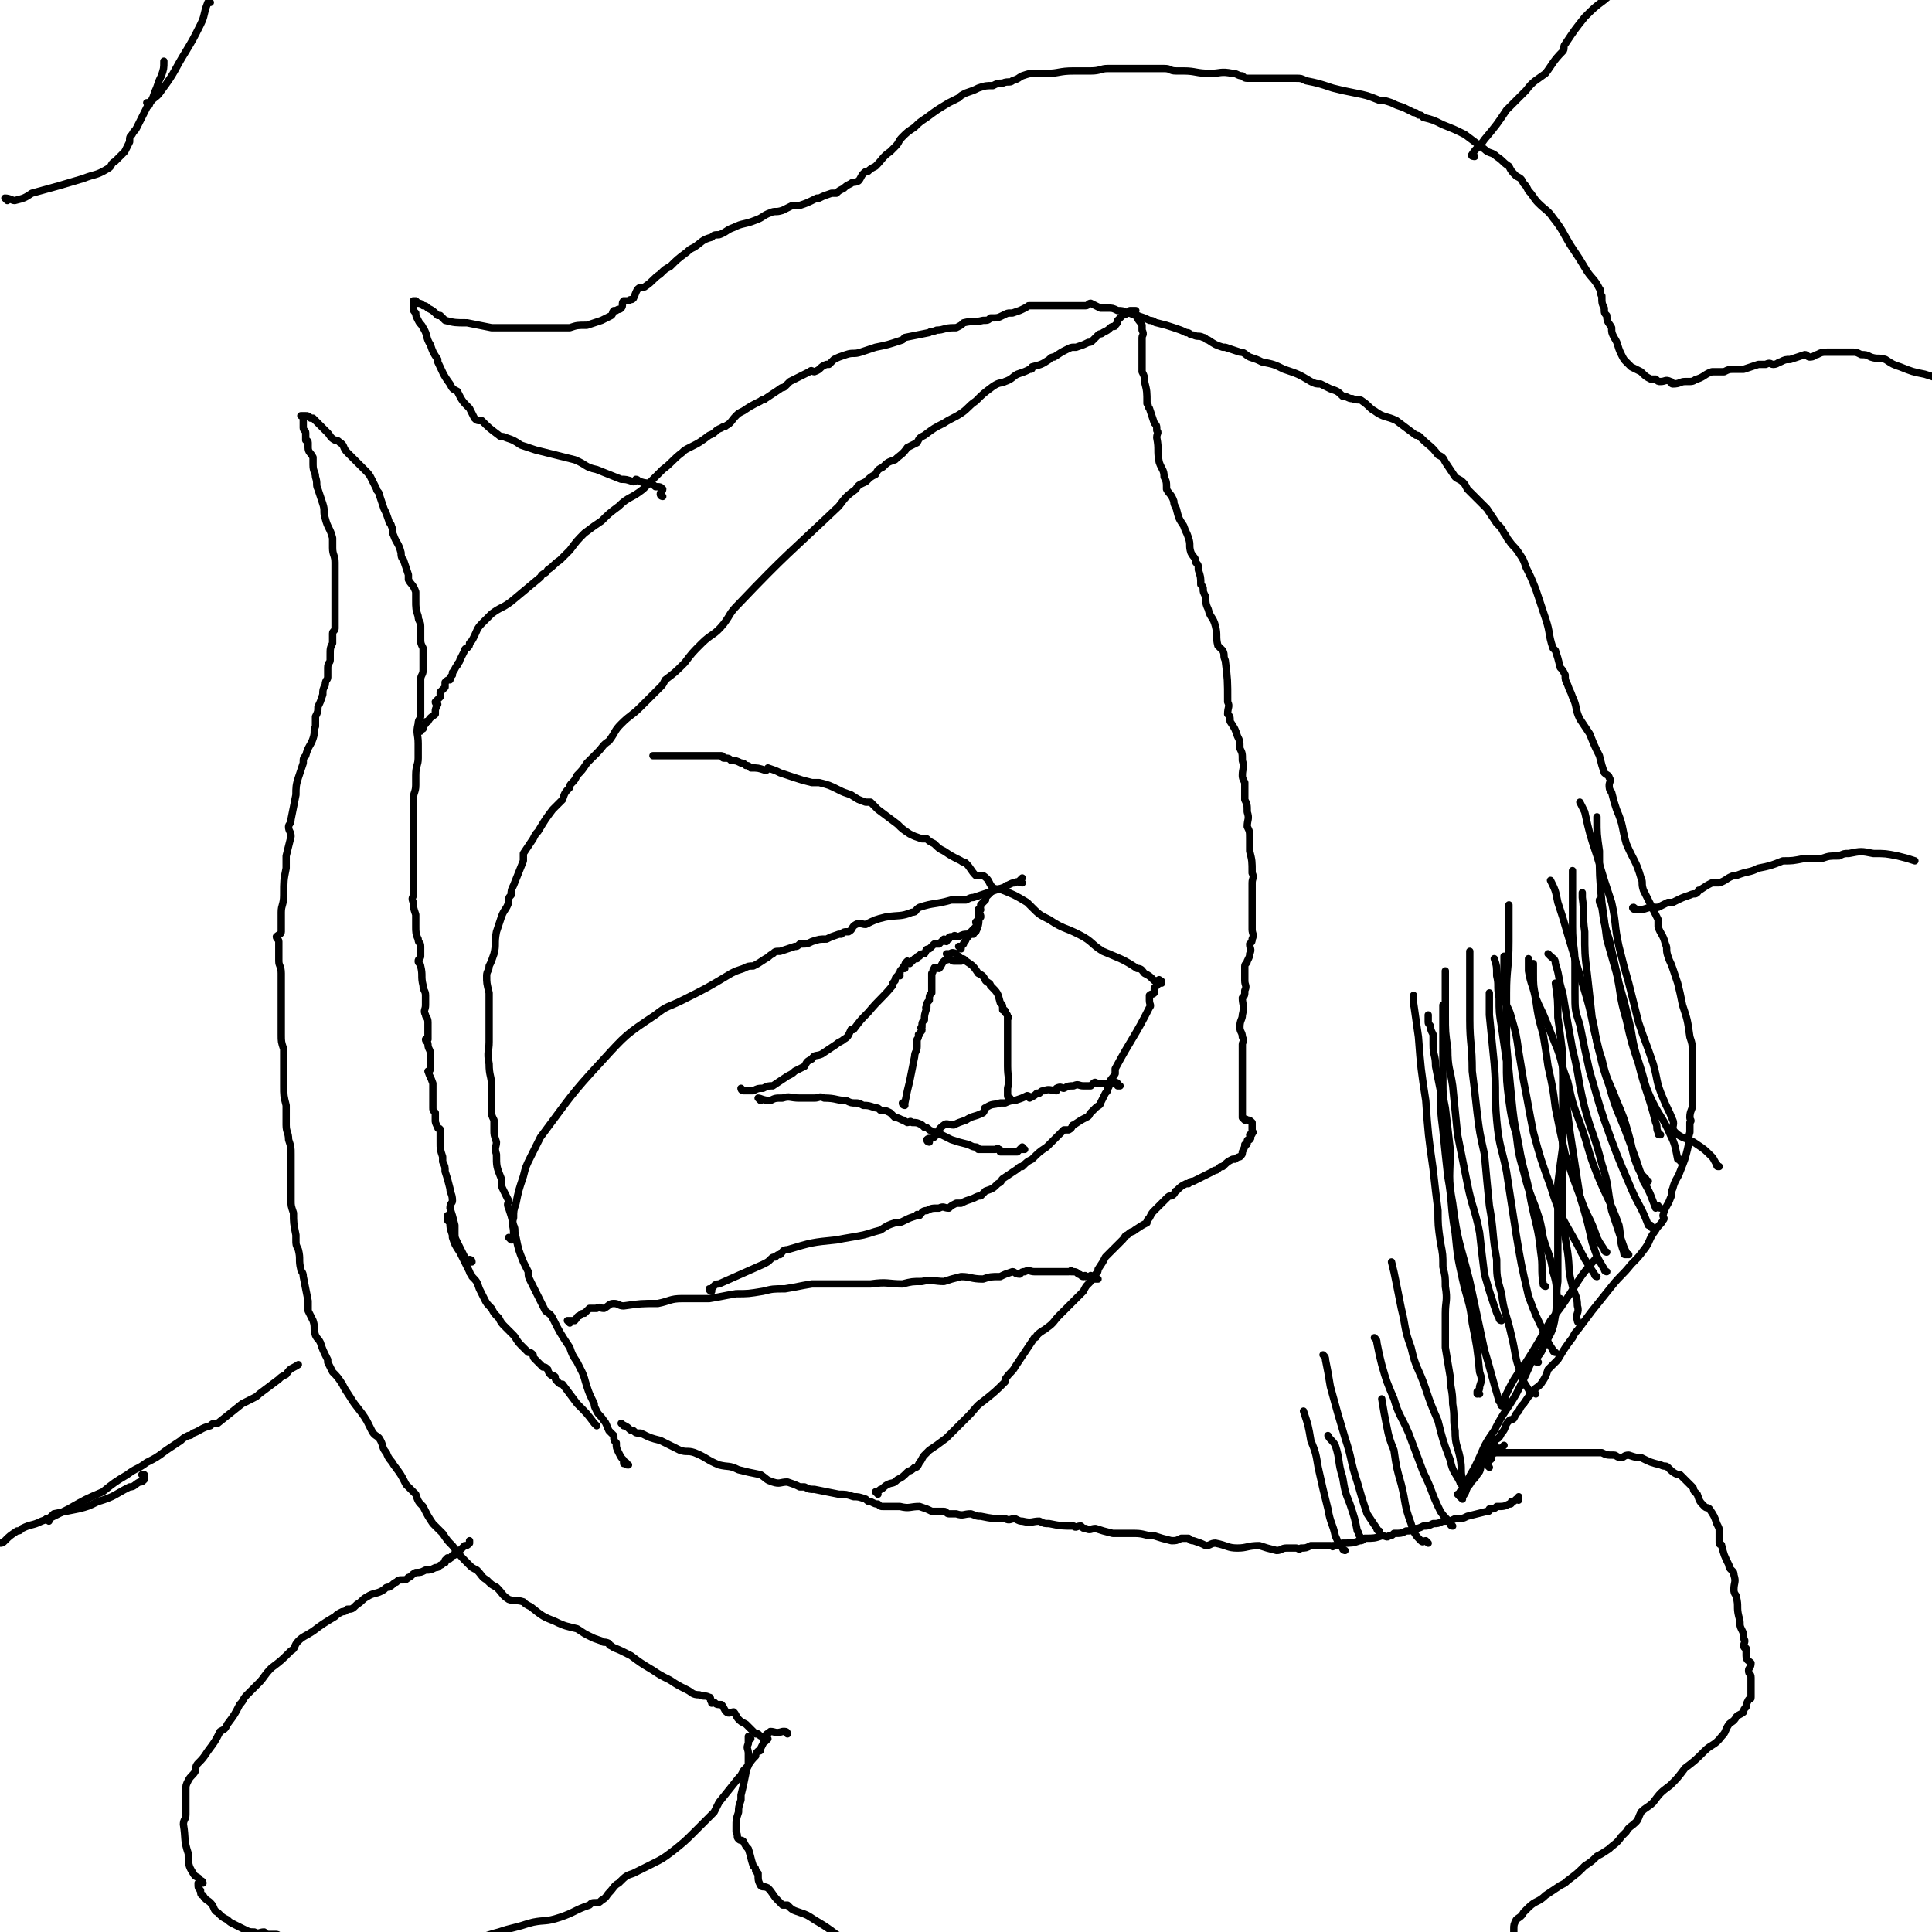 <svg viewBox='0 0 790 790' version='1.1' xmlns='http://www.w3.org/2000/svg' xmlns:xlink='http://www.w3.org/1999/xlink'><g fill='none' stroke='#000000' stroke-width='3' stroke-linecap='round' stroke-linejoin='round'><path d='M359,611c0,0 -1,-1 -1,-1 0,0 0,0 1,0 0,0 0,0 0,0 0,1 -1,0 -1,0 0,0 1,0 2,-1 1,0 1,-1 3,-2 2,-1 2,0 4,-2 2,-1 2,-1 4,-3 1,-1 1,0 3,-2 1,0 1,0 2,-2 1,-1 1,-2 2,-3 1,-1 1,-1 2,-2 3,-2 3,-2 7,-5 0,0 0,0 1,-1 3,-3 3,-3 7,-7 1,-1 1,-1 1,-1 3,-3 3,-4 6,-6 5,-4 5,-4 9,-8 0,-1 0,-1 0,-1 2,-3 3,-3 4,-5 4,-6 4,-6 8,-12 1,0 1,-1 1,-1 2,-2 3,-2 4,-3 3,-2 3,-3 5,-5 1,-1 1,-1 1,-1 2,-2 2,-2 4,-4 2,-2 2,-2 5,-5 0,0 0,0 0,0 1,-2 1,-2 2,-3 2,-2 2,-2 3,-4 1,-1 1,-1 1,-2 2,-3 2,-3 3,-5 1,-1 1,-1 1,-1 2,-2 2,-2 3,-3 1,-1 1,-1 2,-2 1,-1 1,-1 1,-1 1,-1 1,-2 2,-2 2,-2 2,-1 3,-2 3,-2 3,-2 5,-3 0,-1 0,-1 1,-2 1,-2 1,-2 2,-3 1,-1 1,-1 1,-1 1,-1 1,-1 1,-1 2,-2 2,-2 3,-3 1,-1 1,-1 2,-1 2,-1 1,-2 2,-2 2,-2 2,-2 4,-3 1,0 1,0 1,0 1,-1 1,-1 2,-1 2,-1 2,-1 4,-2 2,-1 2,-1 4,-2 1,-1 1,0 2,-1 0,0 0,0 0,0 1,-1 1,-1 2,-1 2,-2 2,-2 4,-3 1,0 1,0 1,0 1,-1 2,-1 2,-1 1,-1 1,-1 1,-2 1,-2 1,-2 1,-3 1,0 1,0 1,-1 0,-1 0,-1 1,-1 0,0 0,0 0,0 1,-1 0,-1 0,-2 1,0 1,0 1,-1 1,0 0,0 0,-1 0,0 0,0 0,0 0,-2 0,-2 0,-3 0,0 0,0 0,0 -1,-1 -1,-1 -2,-1 -1,-1 -1,0 -1,0 -1,-1 -1,-1 -1,-1 0,-1 0,-1 0,-1 0,-1 0,-1 0,-1 0,-1 0,-1 0,-1 0,-2 0,-2 0,-3 0,-1 0,-1 0,-1 0,-2 0,-2 0,-4 0,-2 0,-2 0,-3 0,-3 0,-3 0,-5 0,-2 0,-2 0,-4 0,-4 0,-4 0,-7 0,-1 1,-1 0,-3 0,-2 -1,-2 -1,-4 0,-3 1,-3 1,-5 1,-4 0,-4 0,-7 1,-1 1,-1 1,-3 1,-2 0,-2 0,-4 0,-3 0,-3 0,-6 0,-1 1,-1 1,-2 1,-2 1,-2 1,-3 1,-2 0,-2 0,-4 1,-1 1,-1 1,-2 1,-2 0,-2 0,-4 0,-1 0,-1 0,-1 0,-2 0,-2 0,-4 0,-2 0,-2 0,-4 0,-3 0,-3 0,-6 0,-1 0,-1 0,-3 0,-1 0,-1 0,-1 0,-2 1,-2 0,-4 0,-5 0,-5 -1,-9 0,-2 0,-2 0,-4 0,-1 0,-1 0,-1 0,-3 0,-3 -1,-5 0,-3 1,-3 0,-6 0,-3 0,-3 -1,-5 0,-4 0,-4 0,-7 -1,-2 -1,-2 -1,-3 0,-3 1,-3 0,-6 0,-3 0,-3 -1,-5 0,-3 0,-3 -1,-5 -1,-3 -1,-3 -3,-6 0,-2 0,-2 -1,-3 0,-3 1,-3 0,-5 0,-9 0,-9 -1,-17 -1,-2 0,-2 -1,-4 -1,-1 -1,-1 -2,-2 -1,-4 0,-4 -1,-8 -1,-4 -2,-3 -3,-7 -1,-2 -1,-3 -1,-5 -1,-2 -1,-2 -1,-3 0,-1 0,-1 -1,-2 0,-3 0,-3 -1,-6 0,-2 0,-2 -1,-3 0,-2 -1,-2 -2,-4 -1,-3 0,-3 -1,-6 -1,-3 -1,-2 -2,-5 -2,-3 -2,-3 -3,-7 -1,-2 -1,-2 -1,-3 -1,-3 -2,-3 -3,-5 0,-3 0,-3 -1,-5 0,-3 -1,-3 -2,-6 -1,-5 0,-5 -1,-10 0,-2 1,-2 0,-3 0,-2 0,-2 -1,-3 -1,-3 -1,-3 -2,-6 -1,-1 0,-1 -1,-2 0,-5 0,-5 -1,-9 0,-2 0,-2 -1,-4 0,-3 0,-3 0,-7 0,-1 0,-1 0,-2 0,0 0,0 0,0 0,-1 0,-1 0,-2 0,-1 0,-1 0,-3 0,-1 1,-1 0,-3 0,-1 0,-1 0,-2 -1,-2 -2,-2 -2,-4 -1,0 -1,0 -1,-1 0,0 0,0 0,-1 0,0 1,0 0,0 0,0 0,0 -1,0 0,0 0,0 -1,0 0,0 0,0 -1,1 -1,1 -1,0 -2,1 -1,1 -1,1 -2,2 0,1 0,1 -1,2 0,1 -1,0 -2,1 -1,1 -1,1 -3,2 -1,1 -1,0 -2,1 -1,1 -1,1 -2,2 -1,1 -1,1 -2,1 -2,1 -2,1 -5,2 0,0 0,0 -1,0 -1,0 -1,0 -3,1 -2,1 -2,1 -5,3 -1,0 -1,0 -2,1 -3,2 -3,2 -7,3 0,1 0,1 -1,1 -2,1 -2,1 -5,2 -2,1 -2,2 -5,3 -2,1 -2,0 -5,2 -4,3 -4,3 -7,6 -3,2 -3,3 -6,5 -3,2 -4,2 -7,4 -4,2 -4,2 -8,5 -2,1 -2,1 -3,3 -2,1 -2,1 -4,2 -2,3 -3,3 -5,5 -3,1 -3,1 -5,3 -2,1 -2,1 -3,3 -2,1 -2,1 -4,3 -2,1 -3,1 -4,3 -4,3 -4,3 -7,7 -21,20 -21,19 -41,40 -4,4 -3,4 -6,8 -4,5 -5,4 -9,8 -4,4 -4,4 -7,8 -4,4 -4,4 -8,7 -1,2 -1,2 -2,3 -4,4 -4,4 -8,8 -4,4 -4,3 -8,7 -3,3 -2,3 -5,7 -3,2 -2,2 -5,5 -2,2 -2,2 -4,4 -2,3 -2,3 -4,5 -1,2 -1,2 -2,3 -1,1 -1,1 -1,2 -2,2 -2,2 -3,5 -2,2 -2,2 -4,4 -3,4 -3,4 -6,9 -1,1 -1,1 -2,3 -2,3 -2,3 -4,6 0,1 0,1 0,3 -2,5 -2,5 -4,10 -1,2 -1,2 -1,4 -1,1 -1,1 -1,3 -1,3 -2,3 -3,6 -1,3 -1,3 -2,6 -1,5 0,5 -1,9 -1,3 -1,3 -2,5 0,2 -1,2 -1,4 0,3 0,3 1,7 0,2 0,2 0,4 0,3 0,3 0,7 0,4 0,4 0,9 0,4 -1,4 0,9 0,5 1,5 1,9 0,3 0,3 0,6 0,2 0,2 0,4 0,2 0,2 1,4 0,2 0,2 0,3 0,0 0,0 0,1 0,2 0,2 1,5 0,2 -1,2 0,5 0,5 0,5 2,10 0,3 0,3 1,5 1,2 1,2 2,4 0,1 -1,1 0,3 1,3 1,3 2,7 1,2 0,2 1,5 1,5 1,5 3,10 1,2 1,2 2,4 0,2 0,2 1,4 3,6 3,6 6,12 1,1 2,1 3,3 3,6 3,6 7,12 1,3 1,3 3,6 1,2 1,2 2,4 1,2 1,3 2,6 1,3 1,3 3,7 0,1 0,1 1,3 1,2 1,1 3,4 1,1 1,2 2,4 1,1 1,1 2,2 0,2 0,2 1,3 0,2 0,2 1,4 1,2 1,2 2,3 0,1 0,1 0,1 0,1 0,0 1,0 0,1 0,1 1,1 '/><path d='M233,541c0,0 -1,-1 -1,-1 0,0 0,0 1,1 0,0 0,0 0,0 0,0 -1,-1 -1,-1 1,0 2,0 3,0 1,-1 1,-2 2,-2 1,-1 1,-1 2,-1 1,-1 1,-1 2,-2 1,0 1,0 2,0 0,0 0,0 1,0 1,-1 1,0 3,0 2,-1 2,-2 4,-2 2,0 2,1 4,1 7,-1 7,-1 14,-1 5,-1 5,-2 10,-2 6,0 6,0 11,0 6,-1 5,-1 11,-2 5,0 5,0 11,-1 4,-1 4,-1 9,-1 6,-1 5,-1 11,-2 6,0 6,0 13,0 6,0 6,0 11,0 7,-1 7,0 13,0 4,-1 4,-1 8,-1 4,-1 5,0 9,0 3,-1 3,-1 7,-2 4,0 4,1 9,1 3,-1 3,-1 7,-1 2,-1 2,-1 5,-2 1,0 1,1 3,1 1,-1 1,-1 2,-1 2,-1 2,0 4,0 2,0 2,0 3,0 2,0 2,0 4,0 3,0 3,0 5,0 1,0 1,0 2,0 1,0 1,-1 1,0 2,0 2,0 3,1 1,0 1,1 2,1 0,0 0,0 0,0 1,-1 1,0 1,0 1,0 1,0 2,0 0,0 0,-1 0,0 1,0 1,0 2,1 1,0 1,0 1,0 '/><path d='M291,528c0,0 -1,0 -1,-1 0,0 0,0 1,0 1,-1 1,-2 3,-2 9,-4 9,-4 18,-8 2,-1 2,-1 3,-2 1,-1 1,-1 2,-1 1,-1 1,-1 2,-1 1,-1 1,-2 3,-2 10,-3 10,-3 20,-4 5,-1 6,-1 11,-2 4,-1 3,-1 7,-2 3,-2 3,-2 6,-3 2,0 2,0 4,-1 2,-1 2,-1 5,-2 0,-1 0,0 1,0 1,-1 1,-2 3,-2 2,-1 2,-1 5,-1 2,-1 2,0 4,0 1,-1 1,-1 3,-2 1,0 1,0 2,0 2,-1 2,-1 5,-2 2,-1 2,-1 3,-1 1,-1 1,-1 2,-2 3,-1 3,-1 5,-3 2,-1 1,-1 2,-2 3,-2 3,-2 6,-4 1,-1 1,-1 2,-1 2,-2 2,-2 4,-3 3,-3 3,-3 6,-5 1,-1 1,-1 2,-2 0,0 0,0 0,0 3,-3 3,-3 5,-5 1,0 1,0 2,0 2,-1 1,-2 2,-2 3,-2 3,-2 5,-3 2,-1 1,-1 2,-2 1,-1 1,-1 2,-2 1,-1 2,-1 2,-2 1,-2 1,-2 2,-4 1,-1 1,-1 1,-2 1,-1 0,-1 0,-1 1,-3 2,-3 3,-5 0,-1 0,-1 0,-2 7,-13 8,-13 14,-25 1,-1 0,-1 0,-3 0,-1 0,-1 0,-2 1,-1 1,0 2,-1 0,-1 0,-1 0,-2 1,-1 1,-1 1,-1 1,-1 1,-1 1,-1 0,0 0,0 0,0 1,-1 1,0 1,0 0,-1 0,-1 -1,-1 0,-1 0,0 -1,0 0,0 0,0 -1,0 -2,-2 -2,-2 -4,-3 -1,-1 -1,-2 -3,-2 -6,-4 -7,-4 -14,-7 -5,-3 -4,-4 -10,-7 -6,-3 -6,-2 -12,-6 -4,-2 -4,-2 -7,-5 -1,-1 -1,-1 -2,-2 -5,-3 -5,-3 -10,-5 -2,-1 -2,0 -4,-1 -2,-2 -1,-3 -4,-5 -1,0 -1,0 -3,0 -2,-2 -2,-3 -4,-5 -1,-1 -1,0 -2,-1 -4,-2 -4,-2 -7,-4 -2,-1 -2,-1 -4,-3 -2,-1 -2,-1 -3,-2 -1,0 -1,0 -2,0 -3,-1 -3,-1 -5,-2 -3,-2 -3,-2 -5,-4 -4,-3 -4,-3 -8,-6 -2,-2 -2,-2 -3,-3 -1,0 -1,0 -2,0 -3,-1 -3,-1 -6,-3 -3,-1 -3,-1 -5,-2 -4,-2 -4,-2 -8,-3 -2,0 -2,0 -3,0 -4,-1 -4,-1 -7,-2 -3,-1 -3,-1 -6,-2 -2,-1 -2,-1 -5,-2 0,0 0,1 -1,1 -3,-1 -3,-1 -6,-1 -1,-1 -1,-1 -2,-1 -1,-1 -1,-1 -2,-1 -2,-1 -2,-1 -4,-1 -1,-1 -1,-1 -3,-1 -1,0 0,-1 -1,-1 -1,0 -2,0 -3,0 -2,0 -2,0 -4,0 -1,0 -1,0 -2,0 0,0 0,0 0,0 -2,0 -2,0 -4,0 -2,0 -2,0 -3,0 -2,0 -2,0 -4,0 -2,0 -2,0 -4,0 0,0 0,0 0,0 -1,0 -1,0 -2,0 -1,0 -1,0 -2,0 0,0 0,0 0,0 '/><path d='M209,507c0,0 -1,-1 -1,-1 0,0 1,1 2,1 0,-1 0,-2 0,-3 0,-3 -1,-3 0,-6 0,-3 0,-3 1,-6 1,-5 1,-5 3,-11 1,-4 1,-4 3,-8 2,-4 2,-4 4,-8 12,-16 12,-17 25,-31 10,-11 10,-11 22,-19 5,-4 5,-3 11,-6 10,-5 10,-5 20,-11 2,-1 2,-1 5,-2 2,-1 2,-1 4,-1 2,-1 2,-1 5,-3 2,-1 1,-1 3,-2 1,-1 1,-1 3,-1 3,-1 3,-1 6,-2 1,0 1,0 2,-1 3,0 3,0 5,-1 3,-1 3,-1 6,-1 2,-1 2,-1 5,-2 0,0 0,0 1,0 1,-1 1,-1 3,-1 2,-1 1,-2 3,-3 2,-1 2,0 4,0 4,-2 4,-2 8,-3 6,-1 6,0 11,-2 2,0 1,-1 3,-2 6,-2 6,-1 13,-3 1,0 1,0 3,0 1,0 1,0 3,0 2,-1 2,-1 3,-1 6,-2 6,-2 12,-4 1,0 1,-1 2,-1 2,-1 2,-1 3,-1 1,-1 2,0 3,0 0,0 -1,-1 -1,-1 1,-1 1,-1 1,-1 '/><path d='M304,446c0,0 -1,-1 -1,-1 0,0 0,1 1,1 0,0 0,0 1,0 1,0 1,0 3,0 2,-1 2,-1 4,-1 2,-1 2,-1 4,-1 3,-2 3,-2 6,-4 2,-1 2,-1 3,-2 2,-1 2,-1 4,-2 1,-2 1,-2 3,-3 1,-2 2,-1 4,-2 3,-2 3,-2 6,-4 1,-1 2,-1 3,-2 2,-1 2,-2 3,-4 0,0 0,0 1,0 3,-4 3,-4 6,-7 5,-6 5,-5 10,-11 0,-1 0,-1 1,-2 0,-1 0,-1 1,-2 0,0 0,0 1,0 0,-1 -1,-1 0,-1 0,-1 0,-1 1,-2 0,0 0,0 1,0 0,-1 -1,-1 0,-1 0,-1 0,-1 1,-2 0,0 0,1 1,1 1,-1 1,-1 2,-2 1,0 0,0 1,0 0,-1 0,-1 1,-1 0,-1 1,-1 2,-1 1,-1 0,-2 2,-2 1,-1 1,-1 2,-2 1,0 1,0 2,0 1,-1 1,-1 2,-2 1,0 0,1 1,1 0,-1 0,-1 1,-1 0,-1 0,-1 2,-1 0,-1 1,0 2,0 2,-1 2,-1 4,-1 1,0 1,0 2,0 0,0 0,0 -1,0 '/><path d='M311,450c0,0 -1,-1 -1,-1 1,0 2,1 5,1 2,-1 2,-1 5,-1 3,-1 3,0 7,0 0,0 0,0 1,0 2,0 2,0 5,0 2,0 2,-1 4,0 5,0 5,1 9,1 2,1 2,1 4,1 1,0 1,0 3,1 2,0 2,0 5,1 1,0 1,0 2,1 2,0 2,0 4,1 1,1 1,1 2,2 1,0 1,0 3,1 1,0 0,0 2,1 1,0 1,-1 2,0 2,0 2,0 4,1 1,1 1,1 1,1 1,0 1,0 2,1 2,1 2,1 5,2 2,1 2,1 4,2 3,1 3,1 7,2 2,1 2,1 3,1 1,0 1,1 1,1 2,0 2,0 3,0 2,0 2,0 4,0 1,0 1,-1 1,0 1,0 1,0 1,1 2,0 2,0 3,0 1,0 1,0 1,0 1,0 1,0 2,0 0,0 0,0 0,0 1,0 1,0 1,0 1,-1 1,-1 2,-2 0,0 0,0 0,1 1,0 1,0 1,0 '/><path d='M393,388c0,0 -1,-1 -1,-1 0,0 0,0 1,1 0,0 0,0 0,0 0,-1 0,-1 1,-2 0,-1 1,-1 1,-2 2,-2 1,-2 2,-3 1,-1 1,-1 1,-1 1,-1 1,-1 1,-1 1,-1 0,-1 0,-2 1,-1 1,-1 2,-2 0,-1 0,-1 -1,-2 0,0 0,0 0,-1 0,0 0,0 0,0 1,-1 1,0 1,0 '/><path d='M399,381c0,0 -1,-1 -1,-1 0,0 1,1 1,1 2,-4 1,-5 1,-9 1,-1 1,-1 1,-2 1,-1 1,-1 2,-2 0,-1 0,-1 1,-2 1,-1 1,-1 2,-2 0,0 0,0 0,0 '/><path d='M380,467c0,0 -1,0 -1,-1 1,-1 1,0 3,-1 2,-2 1,-3 4,-5 1,-1 2,0 4,0 2,-1 2,-1 5,-2 3,-2 3,-1 7,-3 1,-1 0,-2 1,-2 3,-2 3,-1 6,-2 1,0 1,0 2,0 2,-1 3,-1 4,-1 3,-1 3,-1 5,-2 1,0 1,1 1,1 2,-1 2,-1 3,-2 1,0 1,0 1,0 1,-1 1,-1 2,-1 2,-1 3,0 5,0 0,-1 0,-1 0,-1 2,-1 2,0 3,0 2,-1 2,-1 4,-1 2,-1 2,0 4,0 0,0 0,0 0,0 2,0 2,0 3,0 1,-1 1,-1 1,-1 1,-1 1,0 2,0 1,0 1,0 2,0 1,0 1,0 2,0 1,0 1,0 1,0 2,0 2,-1 3,0 0,0 0,0 0,1 1,0 1,0 1,0 '/><path d='M413,449c0,0 -1,0 -1,-1 0,-2 0,-2 0,-3 1,-4 0,-4 0,-9 0,-7 0,-7 0,-15 0,-2 0,-2 0,-3 0,-1 0,-1 0,-2 0,0 1,0 0,0 0,-1 0,-1 -1,-2 0,-1 0,-1 -1,-1 0,-2 0,-2 -1,-3 -1,-4 -1,-4 -4,-7 0,-1 -1,-1 -2,-2 -1,-2 -1,-2 -3,-3 -2,-3 -2,-3 -5,-5 -1,-1 -1,-1 -2,-1 -1,0 -1,0 -1,-1 -1,0 -1,-1 -1,-1 -2,-1 -2,0 -3,0 -1,0 -1,0 -1,0 '/><path d='M370,452c0,0 -1,0 -1,-1 0,0 0,0 1,0 1,-5 1,-5 2,-9 1,-5 1,-5 2,-10 0,-2 1,-2 1,-4 0,-2 0,-2 0,-3 1,-1 0,-1 1,-2 0,0 -1,0 0,0 0,-1 1,-1 1,-2 0,0 -1,-1 0,-1 0,-2 0,-2 1,-3 0,-2 0,-2 1,-5 0,0 -1,0 0,0 0,-2 0,-2 1,-3 0,-2 0,-2 1,-3 0,-4 0,-4 0,-8 1,-1 0,-1 1,-2 0,-1 1,0 2,0 1,-1 1,-2 2,-3 1,-1 1,0 2,-1 1,0 1,1 2,1 1,0 1,0 2,0 1,0 1,0 1,0 '/><path d='M255,583c0,0 -1,-1 -1,-1 1,1 2,1 3,2 1,1 1,1 2,1 1,1 1,1 3,1 4,2 4,2 8,3 2,1 2,1 4,2 2,1 2,1 4,2 3,1 3,0 6,1 5,2 5,3 10,5 4,1 4,0 8,2 4,1 4,1 9,2 3,2 2,2 5,3 3,1 3,0 6,0 3,1 3,1 5,2 1,0 1,0 2,0 2,1 2,1 4,1 5,1 5,1 10,2 3,0 3,0 6,1 2,0 2,0 5,1 1,1 1,1 2,1 2,1 2,1 3,1 1,1 1,1 2,1 3,0 4,0 7,0 4,1 4,0 8,0 3,1 3,1 5,2 3,0 3,0 5,0 1,0 1,1 2,1 1,0 1,0 3,0 3,1 3,0 6,0 3,1 2,1 4,1 5,1 5,1 10,1 2,1 2,0 4,0 2,1 2,1 3,1 4,1 4,0 7,0 2,1 2,1 4,1 5,1 5,1 10,1 1,1 1,0 3,0 1,1 1,1 2,1 2,1 2,0 4,0 3,1 3,1 7,2 4,0 4,0 9,0 4,0 4,1 8,1 3,1 3,1 7,2 2,0 2,0 4,-1 2,0 2,0 3,0 1,1 1,1 2,1 3,1 3,1 5,2 2,0 2,-1 4,-1 5,1 5,2 9,2 4,0 4,-1 9,-1 3,1 3,1 7,2 2,0 2,-1 4,-1 2,0 2,0 4,0 1,0 1,1 2,0 2,0 2,0 4,-1 4,0 4,0 8,0 1,0 1,1 1,0 2,0 2,0 4,-1 4,0 4,0 7,-1 1,0 1,0 2,-1 4,0 4,0 7,-1 2,0 2,1 3,0 1,0 1,0 2,-1 3,0 3,0 5,-1 2,0 2,0 3,-1 2,0 2,0 4,-1 2,0 2,0 4,-1 2,0 2,0 4,-1 3,0 3,0 5,-1 3,0 3,0 5,-1 4,-1 4,-1 8,-2 1,0 1,0 1,-1 2,0 2,0 3,-1 3,0 3,0 5,-1 1,0 1,0 1,-1 1,0 1,0 2,-1 1,0 1,1 1,0 0,0 0,0 0,-1 '/><path d='M609,600c0,0 -1,-1 -1,-1 0,-1 1,-1 1,-2 1,0 1,-1 1,-2 1,-1 1,-1 1,-2 1,0 1,0 1,-1 1,0 1,1 2,0 0,0 0,0 1,-1 '/><path d='M598,613c0,0 -1,-1 -1,-1 0,0 1,1 1,0 2,-2 1,-3 3,-5 1,-2 2,-2 3,-4 2,-2 1,-3 2,-5 0,-1 1,-1 1,-2 2,-2 2,-3 4,-6 0,0 0,0 0,-1 2,-1 2,-1 3,-3 2,-2 1,-3 3,-5 1,-1 1,0 2,-1 1,-2 1,-2 2,-3 1,-2 1,-2 2,-3 2,-3 2,-3 3,-4 2,-3 2,-2 4,-4 2,-3 2,-3 3,-6 2,-2 2,-2 4,-4 3,-5 3,-5 6,-9 1,-2 1,-2 2,-3 3,-4 3,-4 6,-8 4,-5 4,-5 8,-10 4,-5 4,-4 8,-9 3,-3 3,-3 6,-7 2,-3 1,-3 4,-7 1,-2 2,-2 3,-4 1,-1 0,-1 0,-2 1,-4 2,-4 3,-7 1,-2 0,-2 1,-4 1,-4 2,-4 3,-7 2,-5 2,-5 3,-9 1,-4 0,-4 1,-7 0,-2 0,-2 0,-4 1,-1 0,-1 0,-2 0,-3 1,-3 1,-5 0,-2 0,-2 0,-4 0,-5 0,-5 0,-9 0,-2 0,-2 0,-3 0,-3 0,-3 0,-6 0,-3 0,-3 -1,-6 -1,-7 -1,-7 -3,-13 -1,-5 -1,-5 -2,-9 -1,-3 -1,-3 -2,-6 -1,-3 -1,-2 -2,-5 -1,-3 0,-3 -1,-5 -1,-4 -2,-4 -3,-7 0,-2 0,-2 0,-3 -1,-2 -1,-2 -2,-4 -2,-4 -2,-4 -4,-8 -1,-3 0,-3 -1,-5 -2,-7 -3,-7 -6,-14 -2,-7 -1,-7 -4,-14 -1,-3 -1,-3 -2,-7 -1,-1 -1,-2 -1,-3 0,-1 1,-2 0,-3 0,-1 -1,-1 -2,-2 -1,-3 -1,-3 -2,-7 -2,-4 -2,-4 -4,-9 -2,-3 -2,-3 -4,-6 -2,-4 -1,-5 -3,-9 -1,-3 -1,-2 -2,-5 -1,-2 -1,-2 -1,-4 -1,-2 -1,-2 -2,-3 -1,-4 -1,-4 -2,-7 -1,-1 -1,-1 -1,-1 -2,-6 -1,-6 -3,-12 -2,-6 -2,-6 -4,-12 -2,-5 -2,-5 -4,-9 -1,-3 -1,-3 -3,-6 -2,-3 -2,-2 -4,-5 -1,-1 -1,-2 -2,-3 -1,-2 -1,-2 -3,-4 -2,-3 -2,-3 -4,-6 -1,-1 -1,-1 -2,-2 -3,-3 -3,-3 -6,-6 -1,-2 -1,-2 -2,-3 -1,-1 -2,-1 -3,-2 -2,-3 -2,-3 -4,-6 -1,-2 -1,-2 -3,-3 -3,-4 -3,-3 -7,-7 -1,-1 -1,-1 -2,-1 -4,-3 -4,-3 -8,-6 -4,-2 -5,-1 -9,-4 -2,-1 -2,-2 -5,-4 -1,-1 -2,0 -4,-1 -1,0 -1,0 -3,-1 0,0 0,0 -1,0 -2,-2 -2,-2 -5,-3 -2,-1 -2,-1 -4,-2 -2,0 -2,0 -4,-1 -5,-3 -5,-3 -11,-5 -4,-2 -4,-2 -9,-3 -2,-1 -2,-1 -5,-2 -2,-1 -2,-2 -4,-2 -3,-1 -3,-1 -6,-2 0,0 0,0 -1,0 -3,-1 -3,-1 -6,-3 -1,0 -1,-1 -2,-1 -2,-1 -2,0 -4,-1 -2,0 -1,-1 -3,-1 -2,-1 -2,-1 -5,-2 -3,-1 -3,-1 -7,-2 -1,0 -1,-1 -3,-1 -2,-1 -2,-1 -5,-2 -2,0 -2,-1 -4,-1 -2,-1 -2,-1 -4,-1 -2,-1 -2,-1 -4,-1 -1,0 -1,0 -3,0 -2,-1 -2,-1 -4,-2 -1,0 -1,1 -2,1 -1,0 -1,0 -3,0 -1,0 -1,0 -3,0 -1,0 -1,0 -2,0 -1,0 -1,0 -2,0 -1,0 -1,0 -3,0 -1,0 -1,0 -2,0 -1,0 -1,0 -3,0 -1,0 -1,0 -2,0 -1,0 -1,0 -3,0 -1,0 0,0 -2,1 -2,1 -2,1 -5,2 0,0 0,0 -1,0 -1,0 -1,0 -3,1 -2,1 -2,1 -5,1 -1,1 -1,1 -3,1 -4,1 -4,0 -8,1 -1,1 -1,1 -3,2 0,0 -1,0 -1,0 -4,0 -4,1 -7,1 -2,1 -2,0 -3,1 -5,1 -5,1 -10,2 -1,1 -1,1 -1,1 -6,2 -6,2 -11,3 -3,1 -3,1 -6,2 -3,1 -3,0 -6,1 -3,1 -3,1 -5,2 -1,1 -1,1 -2,2 -1,0 -1,0 -1,0 -3,1 -2,2 -5,3 -1,0 -1,-1 -2,0 -4,2 -4,2 -8,4 -1,1 -1,1 -2,2 -1,1 -1,0 -2,1 -3,2 -3,2 -6,4 -1,1 -1,0 -2,1 -4,2 -4,2 -7,4 -2,1 -2,1 -3,2 -2,2 -2,3 -4,4 -1,1 -1,0 -2,1 -3,1 -2,2 -5,3 -4,3 -4,3 -8,5 -2,1 -2,1 -3,2 -4,3 -4,4 -8,7 -4,4 -4,4 -8,8 -5,4 -6,3 -10,7 -4,3 -4,3 -7,6 -3,2 -3,2 -7,5 -3,3 -3,3 -6,7 -2,2 -2,2 -4,4 -3,2 -2,2 -5,4 -1,2 -2,1 -3,3 -6,5 -6,5 -12,10 -4,3 -4,2 -8,5 -2,2 -2,2 -4,4 -2,2 -2,3 -3,5 -1,2 -1,2 -2,3 0,1 0,1 -1,2 0,0 -1,0 -1,1 -1,2 -1,2 -2,4 0,1 -1,1 -1,2 -1,1 -1,2 -2,3 0,1 0,1 0,1 -1,1 -1,1 -1,2 -1,0 -1,0 -2,1 0,1 0,1 0,2 -1,1 -1,1 -2,2 0,0 0,0 0,1 0,0 0,0 0,1 -1,1 -1,1 -2,2 0,1 1,1 1,1 -1,2 -1,2 -1,3 0,0 0,1 0,1 -1,1 -2,1 -3,3 0,0 0,0 0,0 -1,0 -1,0 -1,1 -1,1 -1,1 -1,2 -1,0 -1,0 -1,1 '/><path d='M244,583c0,0 0,0 -1,-1 -3,-4 -3,-4 -7,-8 -3,-4 -3,-4 -6,-8 -1,0 -1,0 -2,-1 -1,-1 -1,-1 -1,-2 -1,-1 -1,0 -2,-1 -1,-1 -1,-2 -1,-2 -1,-1 -1,-1 -2,-1 -2,-2 -2,-2 -3,-3 -1,-1 -1,-1 -1,-2 -1,-1 -1,-1 -2,-1 -2,-2 -2,-2 -3,-3 -2,-2 -2,-3 -3,-4 -2,-2 -2,-2 -3,-3 -2,-2 -2,-2 -3,-4 -2,-2 -2,-2 -3,-4 -2,-2 -2,-2 -3,-4 -1,-2 -1,-2 -2,-4 -1,-3 -1,-3 -3,-5 0,-1 -1,-1 -1,-2 -1,-2 -1,-2 -2,-4 -1,-2 -1,-2 -2,-4 -2,-3 -2,-3 -3,-6 0,-1 0,-1 0,-1 -1,-3 -1,-3 -1,-5 0,0 0,0 0,0 -1,-1 -1,-1 -1,-1 0,-1 0,-1 0,-2 '/><path d='M193,516c0,0 -1,-1 -1,-1 0,0 1,0 1,1 0,0 0,0 0,0 -1,0 -2,0 -2,0 -2,-4 -2,-4 -4,-8 -1,-2 -1,-2 -1,-4 0,-2 0,-2 0,-3 -1,-4 -1,-4 -2,-7 0,-2 1,-2 1,-3 0,-3 -1,-3 -1,-5 -1,-4 -1,-4 -2,-7 0,-2 0,-2 -1,-4 0,-1 0,-1 0,-2 -1,-3 -1,-3 -1,-6 0,-1 0,-1 0,-3 0,-1 0,-1 0,-2 0,-1 -1,0 -1,-1 -1,-2 -1,-2 -1,-3 0,-1 0,-2 0,-3 -1,-1 -1,-1 -1,-2 0,-2 0,-2 0,-3 0,-1 0,-1 0,-2 0,-2 0,-2 0,-3 0,-1 0,-1 0,-2 -1,-3 -1,-2 -2,-5 0,0 1,0 1,-1 0,-2 0,-2 0,-3 0,-2 0,-2 0,-3 0,-2 -1,-2 -1,-4 0,-1 -1,-1 -1,-2 0,0 1,0 1,0 0,-2 0,-2 0,-3 0,-1 0,-1 0,-2 0,-1 0,-1 0,-2 0,-2 -1,-2 -1,-3 -1,-2 0,-2 0,-4 0,-2 0,-2 0,-4 0,-2 -1,-2 -1,-4 -1,-4 0,-4 -1,-8 0,-1 -1,-1 -1,-2 0,-1 1,-1 1,-2 0,-2 0,-2 0,-4 0,-2 -1,-1 -1,-3 -1,-2 -1,-3 -1,-5 0,-2 0,-2 0,-3 0,-1 0,-1 0,-2 -1,-3 -1,-3 -1,-5 -1,-2 0,-2 0,-3 0,-3 0,-3 0,-6 0,-2 0,-2 0,-3 0,-2 0,-2 0,-3 0,-3 0,-3 0,-5 0,-3 0,-3 0,-6 0,-3 0,-3 0,-6 0,-4 0,-4 0,-7 0,-2 0,-2 0,-3 0,-3 1,-3 1,-6 0,-2 0,-2 0,-4 0,-4 1,-4 1,-7 0,-3 0,-3 0,-6 0,-4 -1,-4 0,-8 0,-2 1,-2 1,-3 0,-3 0,-3 0,-7 0,-1 0,-1 0,-2 0,-1 0,-1 0,-2 0,-2 0,-2 0,-4 0,-2 1,-2 1,-4 0,-4 0,-4 0,-8 0,-1 0,-1 0,-1 -1,-2 -1,-2 -1,-4 0,-3 0,-3 0,-5 0,-2 -1,-2 -1,-4 -1,-3 -1,-3 -1,-7 0,-2 0,-2 0,-3 -1,-3 -2,-3 -3,-5 0,-1 0,-1 0,-2 -1,-3 -1,-3 -2,-6 -1,-1 -1,-2 -1,-3 -1,-4 -2,-4 -3,-7 -1,-2 0,-2 -1,-4 0,-1 -1,-1 -1,-2 -1,-3 -1,-3 -2,-5 -1,-3 -1,-3 -2,-6 0,-1 -1,-1 -1,-2 -1,-2 -1,-2 -2,-4 -1,-2 -1,-2 -3,-4 -1,-1 -1,-1 -2,-2 -2,-2 -2,-2 -3,-3 -1,-1 -1,-1 -2,-2 -2,-2 -1,-3 -3,-4 -1,-1 -1,-1 -2,-1 -2,-1 -2,-2 -3,-3 -2,-2 -2,-2 -4,-4 -1,-1 -1,-1 -2,-2 0,0 -1,0 -1,0 -1,-1 -1,-1 -2,-1 -1,0 -1,0 -1,0 0,0 0,0 0,0 -1,0 -1,0 -1,0 0,0 1,0 1,1 0,1 0,1 0,2 0,1 0,1 0,2 0,1 1,1 1,2 0,1 0,1 0,3 0,0 1,0 1,1 0,1 0,1 0,2 0,2 1,2 2,4 0,1 0,1 0,2 0,0 0,0 0,1 0,3 1,3 1,5 1,3 0,3 1,5 1,3 1,3 2,6 1,3 0,3 1,6 1,4 2,4 3,8 0,2 0,2 0,4 0,3 1,3 1,6 0,3 0,3 0,7 0,1 0,1 0,2 0,2 0,2 0,3 0,2 0,2 0,4 0,1 0,1 0,3 0,3 0,3 0,6 0,1 0,1 0,2 0,1 -1,1 -1,2 0,1 0,1 0,2 0,1 0,1 0,2 -1,2 -1,2 -1,5 0,1 0,1 0,2 0,1 -1,1 -1,3 0,2 0,2 0,4 0,1 -1,1 -1,3 -1,2 -1,2 -1,4 -1,3 -1,3 -2,5 0,2 0,2 -1,4 0,2 0,2 0,4 -1,2 0,2 -1,5 -1,3 -2,3 -3,7 -1,1 -1,1 -1,3 -1,3 -1,3 -2,6 -1,3 -1,4 -1,7 -1,5 -1,5 -2,10 0,2 -1,2 -1,3 0,2 1,2 1,4 -1,4 -1,4 -2,8 0,2 0,2 0,5 -1,5 -1,5 -1,11 0,4 -1,4 -1,7 0,4 0,4 0,8 0,1 -1,1 -2,2 0,1 1,1 1,2 0,1 0,1 0,3 0,2 0,2 0,5 0,2 1,2 1,5 0,5 0,5 0,10 0,4 0,4 0,8 0,4 0,4 0,7 0,3 0,3 1,6 0,2 0,2 0,4 0,1 0,1 0,2 0,2 0,2 0,4 0,2 0,2 0,5 0,4 0,4 1,8 0,2 0,2 0,4 0,2 0,2 0,4 0,3 1,3 1,6 1,3 1,3 1,6 0,3 0,3 0,7 0,4 0,4 0,8 0,2 0,2 0,4 0,2 0,2 1,5 0,4 0,4 1,9 0,1 0,1 0,2 0,2 0,2 1,4 1,4 0,4 1,8 0,1 1,1 1,3 1,5 1,5 2,10 0,2 0,2 0,4 1,2 1,2 2,4 1,3 0,3 1,6 1,2 1,1 2,3 1,3 1,3 3,7 0,0 0,0 0,1 1,2 1,2 2,4 2,2 2,2 4,5 1,2 1,2 3,5 3,5 4,5 7,10 1,2 1,2 2,4 1,2 2,2 3,3 2,3 1,4 3,6 1,3 2,3 3,5 3,4 3,4 5,8 1,1 1,1 2,2 1,1 1,1 2,2 1,3 1,3 3,5 2,4 2,4 4,7 2,2 2,2 4,4 2,3 2,3 4,5 3,4 3,4 7,8 1,1 1,1 3,2 2,2 2,3 4,4 2,2 2,2 4,3 3,3 2,3 5,5 3,1 3,0 6,1 1,1 1,1 3,2 5,4 5,4 10,6 4,2 5,2 9,3 3,2 3,2 5,3 2,1 2,1 5,2 1,1 1,0 3,1 0,0 0,1 1,1 1,1 2,1 4,2 2,1 2,1 4,2 4,3 4,3 9,6 3,2 3,2 7,4 3,2 3,2 7,4 2,1 2,2 5,2 2,1 2,0 4,1 1,0 0,1 1,2 0,1 0,0 1,0 1,1 1,1 3,1 1,1 1,2 2,3 1,1 2,0 3,0 1,1 1,2 2,3 1,1 1,1 3,2 2,2 2,2 4,4 0,0 0,0 1,0 1,1 1,1 2,1 0,1 0,1 1,2 0,0 0,0 1,-1 0,0 0,0 0,0 '/><path d='M307,711c0,0 -1,-1 -1,-1 0,1 0,2 0,3 -1,2 0,2 0,4 0,3 0,3 0,5 -1,2 -1,2 -1,3 -1,5 -1,5 -2,9 0,1 0,1 0,2 -1,3 -1,3 -1,5 -1,3 -1,3 -1,6 0,1 0,1 0,2 1,2 0,2 1,3 1,1 1,0 2,1 1,2 1,2 2,3 1,3 1,4 2,7 1,1 1,1 1,2 1,0 0,1 1,1 0,3 0,3 1,5 1,1 1,0 3,1 2,2 2,3 4,5 1,1 1,1 2,2 1,0 1,0 2,0 2,2 2,2 5,3 3,1 3,1 6,3 5,3 5,3 9,6 6,3 5,3 11,6 3,3 4,2 8,4 '/><path d='M608,595c0,0 -1,-1 -1,-1 0,0 0,0 1,0 2,1 2,0 4,0 3,0 3,0 5,0 4,0 4,0 7,0 0,0 0,0 1,0 3,0 3,0 7,0 4,0 4,0 9,0 4,0 4,0 8,0 1,0 1,0 3,0 1,0 1,0 3,0 2,1 2,1 5,1 1,0 1,1 3,1 1,0 1,-1 3,-1 3,1 3,1 5,1 4,2 4,2 8,3 2,1 2,0 3,1 0,0 0,0 0,0 2,2 2,2 4,3 1,0 1,0 1,0 3,3 3,3 5,5 1,1 0,1 1,2 1,1 1,1 1,1 1,3 1,3 3,5 1,1 1,0 2,1 2,3 2,3 3,6 0,0 0,0 0,0 1,2 1,2 1,3 0,2 0,3 0,5 0,1 1,0 1,1 1,4 1,4 3,8 0,1 0,1 1,2 1,1 1,1 1,2 1,3 0,3 0,6 0,2 1,2 1,3 1,4 0,4 1,8 0,0 0,0 0,0 1,3 0,3 1,5 1,2 1,2 1,4 1,1 0,2 0,3 0,1 1,1 1,1 0,2 0,2 0,3 0,2 1,2 2,3 0,2 -1,2 -1,3 0,2 1,1 1,3 0,1 0,1 0,1 0,1 0,1 0,1 0,2 0,2 0,3 0,0 0,0 0,1 0,1 0,1 0,2 0,1 0,0 -1,1 -1,2 -1,2 -1,3 -1,1 -1,1 -1,2 -1,1 -2,1 -3,2 -1,2 -2,2 -3,3 -2,3 -1,3 -3,5 -3,4 -4,3 -7,6 -4,4 -4,4 -8,7 -3,4 -3,4 -6,7 -4,3 -4,3 -7,7 -2,2 -3,2 -5,4 -1,2 -1,3 -2,4 -2,2 -3,2 -4,4 -1,1 -1,1 -2,2 -2,3 -3,3 -5,5 -3,2 -3,2 -5,3 -2,2 -2,2 -5,4 -3,3 -3,3 -7,6 -1,1 -1,1 -3,2 -3,2 -3,2 -6,4 -3,3 -4,2 -7,5 -1,1 -1,1 -2,2 -1,2 -2,2 -3,3 -1,2 -1,2 -1,4 0,3 0,3 0,6 0,1 0,1 1,2 '/><path d='M322,709c0,0 0,-1 -1,-1 -1,0 -1,0 -1,0 -3,1 -3,0 -5,0 -1,1 -2,1 -2,2 -1,0 0,1 0,1 -1,2 -1,2 -2,4 0,1 0,1 -1,1 -1,1 -1,1 -1,2 -3,3 -2,3 -5,6 -1,2 -1,2 -2,3 -4,5 -4,5 -8,10 -1,2 -1,2 -2,4 -4,4 -4,4 -8,8 -4,4 -4,4 -9,8 -4,3 -4,3 -8,5 -4,2 -4,2 -8,4 -3,1 -3,1 -6,4 -2,1 -2,2 -4,4 -1,1 -1,2 -3,3 -1,1 -1,1 -2,1 -2,0 -2,0 -3,1 -6,2 -6,3 -12,5 -6,2 -6,1 -11,2 -4,1 -3,1 -7,2 -4,1 -4,1 -7,2 -4,1 -3,1 -7,2 -2,1 -2,0 -5,1 -2,0 -2,0 -5,0 -4,1 -4,1 -9,2 -4,0 -4,1 -9,1 -3,0 -3,0 -7,0 -3,0 -3,0 -7,0 -1,0 -1,0 -3,0 -3,0 -3,0 -6,0 -2,0 -2,1 -3,0 -5,0 -5,0 -9,-1 -3,-1 -3,-1 -7,-2 -3,0 -3,-1 -6,-1 -3,0 -3,1 -5,0 -2,0 -2,-1 -3,-1 -1,0 -1,0 -2,0 -2,0 -2,0 -3,-1 -2,0 -2,1 -4,0 -2,0 -2,0 -4,-1 -2,-1 -2,-1 -4,-2 -2,-1 -2,-1 -3,-2 -2,-1 -2,-1 -4,-3 -2,-1 -1,-2 -3,-4 -1,-1 -2,-1 -3,-3 -1,0 -1,-1 -1,-2 -1,-1 -1,-1 -1,-3 '/><path d='M83,770c0,0 0,-1 -1,-1 -1,-2 -2,-1 -3,-3 -2,-3 -2,-4 -2,-8 -2,-6 -1,-6 -2,-12 0,-2 1,-2 1,-4 0,-3 0,-3 0,-6 0,-2 0,-2 0,-4 0,-2 0,-2 1,-4 1,-2 2,-2 3,-4 0,-1 0,-2 1,-3 2,-2 2,-2 4,-5 3,-4 3,-4 5,-8 2,-1 2,-1 3,-3 3,-4 3,-4 5,-8 2,-2 1,-2 3,-4 2,-2 2,-2 5,-5 2,-2 2,-3 5,-6 4,-3 4,-3 8,-7 2,-1 1,-2 3,-4 2,-2 3,-2 6,-4 4,-3 4,-3 9,-6 1,-1 1,-1 3,-2 1,0 1,0 2,-1 2,0 2,0 4,-2 2,-1 2,-2 4,-3 3,-2 4,-1 7,-3 1,-1 1,-1 2,-1 2,-1 2,-2 3,-2 1,-1 1,-1 3,-1 1,0 1,0 2,-1 1,0 1,-1 3,-2 2,0 2,0 4,-1 2,0 2,0 4,-1 1,0 1,0 2,-1 1,0 1,-1 2,-1 0,-1 0,-1 0,-1 0,0 0,0 1,-1 0,0 1,1 1,0 1,0 0,0 1,-1 1,0 1,0 1,-1 1,-1 1,-1 1,-1 1,0 1,0 2,-1 0,0 0,0 1,-1 1,0 1,0 2,-1 0,-1 0,-1 0,-1 '/><path d='M271,203c0,0 -1,-1 -1,-1 0,0 0,1 1,1 0,0 0,0 0,0 0,0 -1,0 -1,-1 0,-1 1,-1 1,-2 -1,-1 -1,-1 -3,-1 -2,-2 -3,-1 -6,-2 -1,0 -1,-1 -2,-1 0,0 0,1 -1,1 -3,-1 -3,-1 -5,-1 -5,-2 -5,-2 -10,-4 -5,-1 -4,-2 -9,-4 -4,-1 -4,-1 -8,-2 -4,-1 -4,-1 -8,-2 -3,-1 -3,-1 -6,-2 -3,-2 -3,-2 -6,-3 -2,-1 -2,0 -3,-1 -4,-3 -4,-3 -7,-6 -2,0 -2,0 -3,-1 -1,-2 -1,-2 -2,-4 -3,-3 -3,-3 -5,-7 -2,-1 -2,-1 -3,-3 -3,-4 -3,-5 -5,-9 0,-1 0,-1 0,-1 -2,-3 -2,-3 -3,-6 -2,-3 -1,-4 -3,-7 -1,-2 -1,-1 -2,-3 -1,-2 -1,-2 -1,-3 -1,-1 -1,-1 -1,-2 0,-1 0,-2 0,-3 0,0 0,0 0,0 0,0 0,0 0,0 0,0 0,0 1,0 0,0 0,0 1,1 1,0 1,0 2,1 1,0 1,0 2,1 2,1 2,1 4,3 0,0 0,0 1,0 1,1 1,1 2,2 4,1 4,1 9,1 5,1 5,1 10,2 7,0 7,0 14,0 5,0 5,0 9,0 4,0 4,0 9,0 3,-1 3,-1 7,-1 3,-1 3,-1 6,-2 2,-1 2,-1 4,-2 1,-1 0,-1 1,-2 0,0 0,0 1,0 1,-1 1,0 2,-1 1,-1 0,-2 1,-3 1,0 1,0 2,0 1,-1 1,0 2,-1 1,-2 1,-3 2,-4 1,-1 2,0 3,-1 3,-2 3,-3 6,-5 2,-2 2,-2 4,-3 3,-3 3,-3 7,-6 1,-1 1,-1 3,-2 3,-2 3,-3 7,-4 1,-1 1,-1 3,-1 3,-1 3,-2 6,-3 4,-2 4,-1 9,-3 3,-1 3,-2 6,-3 2,-1 2,0 5,-1 2,-1 2,-1 4,-2 1,0 1,0 3,0 3,-1 3,-1 7,-3 0,0 0,0 1,0 2,-1 2,-1 5,-2 1,0 1,0 2,0 1,-1 1,-1 3,-2 1,-1 1,-1 3,-2 1,-1 1,0 3,-1 1,-1 1,-2 2,-3 1,-1 1,-1 2,-1 1,-1 1,-1 3,-2 3,-3 3,-4 6,-6 1,-1 1,-1 2,-2 2,-2 1,-2 3,-4 2,-2 2,-2 5,-4 2,-2 2,-2 5,-4 4,-3 4,-3 9,-6 2,-1 2,-1 4,-2 1,-1 1,-1 3,-2 3,-1 3,-1 5,-2 3,-1 3,-1 6,-1 2,-1 2,-1 4,-1 2,-1 3,0 4,-1 3,-1 2,-1 4,-2 3,-1 3,-1 5,-1 2,0 3,0 5,0 5,0 5,-1 11,-1 3,0 3,0 7,0 4,0 4,-1 7,-1 3,0 3,0 6,0 4,0 4,0 7,0 2,0 2,0 3,0 2,0 2,0 3,0 2,0 2,0 4,0 3,0 2,1 5,1 1,0 2,0 3,0 5,0 5,1 11,1 4,0 4,-1 9,0 2,0 2,1 4,1 1,1 1,1 3,1 1,0 1,0 2,0 1,0 1,0 1,0 1,0 1,0 2,0 3,0 3,0 5,0 2,0 2,0 4,0 3,0 3,0 5,0 2,0 2,0 4,1 5,1 5,1 11,3 4,1 4,1 9,2 5,1 5,1 10,3 2,0 2,0 5,1 2,1 2,1 5,2 2,1 2,1 4,2 1,0 1,0 2,1 1,0 1,0 2,1 4,1 4,1 8,3 5,2 5,2 9,4 4,3 4,3 8,6 2,2 3,1 5,3 3,2 2,2 5,4 1,2 1,2 3,4 2,1 2,1 3,3 1,1 1,1 2,3 2,2 2,3 4,5 3,3 4,3 6,6 4,5 4,6 7,11 4,6 4,6 7,11 2,3 3,3 5,7 1,1 0,2 1,3 0,3 0,3 1,5 0,2 0,2 1,3 0,3 1,3 2,5 0,2 0,2 1,4 2,3 1,3 3,7 1,2 1,2 2,3 1,1 1,1 2,2 2,1 2,1 4,2 2,2 2,2 4,3 1,0 1,0 2,0 1,1 1,1 2,1 2,0 2,-1 4,0 1,0 0,1 1,1 3,0 3,-1 5,-1 1,0 1,0 2,0 2,0 2,-1 3,-1 3,-1 3,-2 6,-3 2,0 3,0 5,0 2,-1 2,-1 4,-1 2,0 2,0 4,0 3,-1 3,-1 6,-2 1,0 1,0 3,0 2,-1 2,0 3,0 2,0 2,-1 3,-1 2,-1 2,-1 4,-1 3,-1 3,-1 6,-2 1,0 1,1 2,1 2,0 2,-1 3,-1 2,-1 2,-1 4,-1 4,0 4,0 7,0 2,0 2,0 4,0 1,0 1,0 3,1 2,0 2,0 4,1 3,1 3,0 6,1 3,2 3,2 6,3 5,2 5,2 10,3 3,1 4,1 7,3 1,1 0,2 0,3 0,4 0,4 0,7 0,1 0,1 0,3 '/><path d='M669,372c-1,0 -2,-1 -1,-1 0,0 1,1 2,1 3,0 3,-1 6,-1 0,0 0,0 0,0 1,0 1,0 2,0 2,-1 2,-1 4,-2 1,0 1,0 2,0 4,-2 4,-2 7,-3 2,-1 2,0 3,-1 1,-1 0,-1 1,-1 3,-2 3,-2 5,-3 2,0 2,0 3,0 3,-1 3,-2 6,-3 1,0 1,0 1,0 5,-2 5,-1 9,-3 5,-1 5,-1 10,-3 4,0 4,0 9,-1 3,0 3,0 7,0 3,-1 3,-1 7,-1 2,-1 2,-1 4,-1 5,-1 5,-1 10,0 5,0 5,0 10,1 4,1 4,1 7,2 '/><path d='M597,612c0,0 -1,-1 -1,-1 0,0 1,0 1,-1 3,-4 3,-5 6,-10 4,-8 3,-8 8,-15 4,-8 5,-8 9,-15 4,-8 4,-8 7,-15 1,-1 1,-1 1,-2 '/><path d='M615,575c0,0 -2,0 -1,-1 4,-8 4,-9 10,-17 5,-8 5,-8 10,-17 4,-5 4,-5 8,-11 5,-8 5,-8 11,-15 '/><path d='M629,557c0,0 -2,0 -1,-1 1,-2 2,-2 3,-5 3,-6 4,-6 5,-13 1,-7 0,-7 1,-14 0,-6 0,-6 0,-13 0,-6 0,-6 0,-12 0,-8 0,-8 0,-15 1,-8 1,-8 2,-15 0,-1 0,-1 0,-2 '/><path d='M646,541c0,0 -1,0 -1,-1 -1,-3 1,-3 0,-6 0,-4 -1,-4 -2,-8 -2,-7 -1,-7 -2,-14 -1,-6 -1,-6 -2,-12 0,-7 0,-7 0,-14 0,-7 0,-7 0,-15 0,-7 0,-7 0,-14 0,-9 0,-9 0,-17 0,-3 0,-3 0,-6 '/><path d='M657,520c0,0 -1,0 -1,-1 -3,-5 -3,-5 -5,-11 -2,-9 -2,-9 -5,-19 -2,-13 -2,-13 -4,-26 -1,-8 -1,-8 -2,-16 -1,-8 -1,-8 -1,-16 -1,-8 -1,-8 -2,-15 0,-7 0,-7 -1,-14 '/><path d='M666,513c-1,0 -1,0 -1,-1 -1,-2 -1,-2 -2,-5 -2,-6 -2,-6 -4,-12 -2,-10 -1,-10 -4,-19 -3,-12 -4,-12 -7,-23 -3,-12 -2,-12 -5,-24 -2,-11 -2,-11 -4,-23 -2,-6 -1,-6 -3,-12 0,-2 -1,-2 -2,-3 -1,-1 -1,-1 -1,-1 '/><path d='M679,494c-1,0 -1,-1 -1,-1 -1,0 -1,1 -1,1 -2,-5 -2,-6 -5,-11 -3,-9 -3,-9 -6,-17 -4,-11 -5,-11 -8,-22 -4,-11 -3,-11 -6,-22 -2,-10 -2,-10 -5,-20 -3,-10 -3,-10 -6,-20 -2,-7 -2,-7 -4,-13 -1,-5 -1,-5 -3,-9 '/><path d='M703,477c-1,0 -1,0 -1,-1 -1,-1 -1,-2 -2,-3 -3,-3 -3,-3 -6,-5 -4,-3 -6,-2 -9,-5 -2,-2 0,-3 -1,-5 -2,-5 -2,-4 -4,-9 -3,-7 -2,-7 -4,-14 -3,-9 -3,-8 -6,-17 -2,-8 -2,-8 -4,-16 -2,-7 -2,-7 -4,-15 -2,-9 -1,-9 -3,-18 -3,-9 -3,-9 -6,-19 -3,-9 -3,-9 -5,-18 -1,-2 -1,-2 -2,-4 '/><path d='M600,607c0,0 -1,-1 -1,-1 -1,0 -1,0 -1,-1 -1,-4 0,-4 -1,-9 -1,-5 -2,-5 -2,-11 -1,-5 0,-5 -1,-11 0,-6 -1,-6 -1,-11 -1,-6 -1,-6 -2,-12 0,-7 0,-7 0,-14 0,-5 1,-5 0,-11 0,-4 0,-4 -1,-8 0,-5 0,-5 -1,-10 -1,-7 -1,-7 -1,-13 -1,-8 -1,-8 -2,-17 -2,-14 -2,-14 -3,-28 -2,-13 -2,-13 -3,-26 -1,-7 -1,-7 -2,-14 0,-2 0,-2 0,-3 0,0 0,1 0,1 0,1 0,1 0,1 0,1 0,1 0,2 '/><path d='M605,570c0,0 -1,-1 -1,-1 0,0 0,0 0,1 0,0 0,0 0,0 1,-2 1,-2 1,-3 1,-3 1,-3 0,-6 -1,-10 -1,-10 -3,-20 -1,-9 -2,-9 -4,-18 -2,-9 -2,-9 -3,-19 -2,-11 -1,-12 -3,-23 -1,-9 -1,-9 -2,-19 -1,-8 -1,-8 -1,-16 -1,-5 -1,-5 -2,-10 0,-5 -1,-4 -1,-9 0,-2 0,-2 0,-4 -1,-2 -1,-2 -1,-3 0,-1 -1,-1 -1,-2 0,-2 0,-2 0,-3 '/><path d='M616,573c0,0 -1,-1 -1,-1 0,0 0,0 0,1 0,0 -1,0 -2,0 -3,-10 -3,-11 -6,-21 -3,-14 -3,-14 -6,-28 -4,-16 -5,-16 -7,-32 -2,-11 -1,-11 -1,-22 -1,-9 -1,-9 -2,-17 -1,-5 -1,-5 -1,-11 0,-5 0,-5 0,-9 0,-6 0,-6 0,-11 0,-5 0,-5 0,-10 0,0 0,0 0,-1 '/><path d='M614,540c0,0 -1,0 -1,-1 -1,-2 -1,-2 -2,-5 -2,-6 -2,-6 -4,-13 -1,-8 -1,-8 -2,-17 -2,-10 -3,-10 -5,-20 -2,-10 -2,-10 -4,-20 -1,-10 -1,-10 -2,-20 -1,-7 -2,-7 -2,-15 -1,-7 -1,-7 -1,-14 0,-8 0,-8 0,-16 0,-1 0,-1 0,-2 '/><path d='M628,570c0,0 -1,-1 -1,-1 -1,0 -1,1 -1,1 -2,-4 -3,-4 -4,-8 -3,-8 -2,-8 -4,-16 -2,-9 -3,-9 -4,-17 -2,-7 -2,-7 -2,-14 -2,-11 -1,-11 -3,-22 -1,-10 -1,-10 -2,-21 -2,-9 -2,-9 -3,-17 -1,-9 -1,-9 -2,-17 0,-11 -1,-11 -1,-21 0,-9 0,-9 0,-18 0,-5 0,-5 0,-10 0,0 0,0 0,0 '/><path d='M636,553c0,0 -1,0 -1,-1 -2,-3 -2,-3 -3,-6 -4,-8 -4,-8 -7,-16 -3,-13 -3,-13 -5,-25 -2,-13 -2,-13 -4,-26 -2,-10 -3,-10 -4,-21 -1,-11 0,-11 -1,-23 -1,-10 -1,-10 -2,-20 0,-5 0,-5 0,-9 '/><path d='M632,526c0,0 -1,0 -1,-1 -1,-6 0,-7 -1,-13 -1,-10 -2,-11 -4,-21 -2,-12 -3,-11 -5,-23 -2,-10 -2,-10 -3,-20 -1,-10 -1,-10 -2,-21 0,-10 0,-10 0,-21 0,-10 1,-10 1,-21 0,-8 0,-8 0,-15 '/><path d='M639,532c0,0 -1,-1 -1,-1 -1,0 -1,1 -1,1 -1,-6 0,-6 -2,-12 -1,-7 -2,-7 -4,-14 -1,-6 -1,-6 -3,-12 -3,-8 -3,-7 -5,-15 -2,-7 -2,-7 -3,-15 -2,-7 -2,-7 -3,-14 -1,-8 -1,-8 -1,-16 -1,-7 -1,-7 -2,-14 -1,-6 -1,-6 -1,-12 -1,-5 0,-5 -1,-9 0,-4 0,-4 -1,-7 '/><path d='M657,512c0,0 -1,0 -1,-1 -2,-3 -2,-3 -3,-5 -3,-9 -4,-8 -7,-17 -3,-8 -3,-8 -6,-17 -2,-9 -2,-9 -4,-19 -1,-8 -1,-8 -3,-17 -1,-7 -1,-7 -2,-13 -2,-7 -2,-7 -3,-14 -1,-6 -2,-6 -3,-12 0,-3 0,-3 0,-5 '/><path d='M653,522c0,0 -1,0 -1,-1 -4,-6 -4,-6 -7,-12 -6,-11 -7,-11 -11,-24 -4,-11 -4,-11 -7,-22 -2,-10 -2,-11 -4,-21 -1,-6 -1,-6 -2,-12 -1,-7 -1,-7 -3,-14 -1,-4 -2,-4 -3,-8 -1,-7 0,-7 0,-14 0,-2 0,-2 0,-3 '/><path d='M665,513c-1,0 -1,0 -1,-1 -2,-5 -1,-6 -2,-11 -4,-11 -5,-11 -9,-21 -4,-10 -3,-10 -7,-21 -3,-8 -3,-8 -5,-17 -3,-7 -2,-8 -5,-15 -2,-5 -2,-5 -4,-10 -2,-5 -2,-4 -4,-9 -1,-5 -1,-5 -1,-10 0,-2 0,-2 0,-4 '/><path d='M676,502c-1,0 -1,0 -1,-1 -1,0 -1,0 -1,0 -3,-8 -4,-8 -7,-15 -6,-14 -6,-14 -11,-28 -3,-9 -3,-10 -6,-20 -2,-9 -2,-9 -4,-19 -2,-6 -2,-6 -2,-13 0,-6 0,-6 0,-12 0,-7 -1,-7 -1,-15 0,-9 0,-9 0,-19 0,-2 0,-2 0,-4 '/><path d='M674,483c-1,0 -1,0 -1,-1 -2,-2 -2,-2 -3,-4 -3,-7 -2,-7 -4,-14 -2,-7 -2,-7 -5,-14 -3,-8 -4,-8 -6,-17 -3,-8 -2,-9 -4,-17 -1,-9 -1,-9 -2,-18 -1,-8 -1,-8 -1,-17 -1,-7 0,-7 -1,-14 0,-1 0,-1 0,-2 '/><path d='M679,464c-1,0 -1,0 -1,-1 -1,-2 0,-2 -1,-4 -3,-12 -4,-12 -7,-24 -3,-9 -3,-9 -5,-18 -3,-10 -2,-10 -4,-19 -2,-7 -2,-7 -4,-14 -1,-8 -1,-8 -2,-15 -1,-11 -1,-11 -1,-21 -1,-7 -1,-7 -1,-13 0,-1 0,-1 0,-1 '/><path d='M688,475c-1,0 -1,0 -1,-1 -1,0 -1,0 -1,0 -1,-5 -1,-6 -3,-10 -3,-7 -4,-7 -7,-13 -4,-8 -3,-8 -6,-17 -3,-9 -2,-9 -4,-17 -2,-8 -2,-8 -4,-15 -2,-9 -2,-9 -4,-18 -2,-6 -2,-6 -3,-13 -1,-2 -1,-2 -1,-3 '/><path d='M598,607c0,0 -1,0 -1,-1 -2,-4 -3,-4 -4,-9 -3,-8 -3,-8 -5,-16 -3,-7 -3,-7 -5,-13 -3,-9 -4,-8 -6,-17 -3,-8 -2,-8 -4,-16 -1,-5 -1,-5 -2,-10 -1,-5 -1,-5 -2,-9 '/><path d='M594,624c0,0 -1,0 -1,-1 -2,-3 -2,-2 -4,-5 -4,-8 -3,-8 -7,-16 -3,-8 -3,-8 -6,-16 -3,-7 -4,-7 -6,-14 -3,-7 -3,-7 -5,-14 -1,-4 -1,-4 -2,-9 0,-1 0,-1 -1,-2 '/><path d='M584,631c0,0 -1,-1 -1,-1 -1,0 -1,1 -2,0 -2,-2 -3,-3 -4,-7 -3,-8 -2,-8 -4,-16 -2,-7 -2,-7 -3,-14 -2,-5 -2,-5 -3,-10 -1,-5 -1,-5 -2,-11 0,0 0,0 0,0 '/><path d='M564,626c0,0 -1,0 -1,-1 -2,-3 -2,-3 -4,-6 -2,-6 -2,-6 -4,-13 -3,-9 -2,-9 -5,-18 -3,-10 -3,-10 -6,-21 -1,-6 -1,-6 -2,-11 0,-1 0,-1 -1,-2 '/><path d='M557,629c0,0 -1,0 -1,-1 -1,-1 0,-1 -1,-2 -1,-5 -1,-5 -3,-11 -2,-5 -2,-5 -3,-11 -2,-6 -1,-7 -3,-13 -1,-2 -2,-2 -3,-4 '/><path d='M550,634c0,0 -1,0 -1,-1 -2,-2 -2,-3 -3,-5 -1,-5 -2,-5 -3,-11 -2,-8 -2,-8 -4,-17 -1,-6 -1,-6 -3,-11 -1,-6 -1,-6 -3,-12 '/><path d='M3,82c0,0 -1,-1 -1,-1 2,0 3,1 4,1 4,-1 4,-1 7,-3 11,-3 11,-3 21,-6 5,-2 5,-1 10,-4 2,-1 1,-2 3,-3 2,-2 2,-2 4,-4 1,-2 1,-2 2,-4 0,-2 0,-2 1,-3 1,-2 1,-1 2,-3 2,-4 2,-4 4,-8 1,-2 1,-1 2,-3 1,-2 1,-3 2,-5 1,-3 1,-3 2,-5 1,-3 1,-3 1,-6 '/><path d='M61,43c0,0 0,0 -1,-1 0,0 1,1 1,1 0,0 0,0 0,0 0,0 0,0 -1,-1 0,0 1,0 1,0 3,-3 3,-2 5,-5 6,-8 5,-8 10,-16 3,-5 3,-5 6,-11 2,-4 1,-4 3,-9 1,0 1,0 1,0 '/><path d='M603,64c0,0 -2,0 -1,-1 2,-3 3,-3 5,-6 5,-6 5,-6 9,-12 4,-4 4,-4 8,-8 3,-4 4,-4 8,-7 3,-4 3,-5 7,-9 1,-1 0,-2 1,-3 4,-6 4,-6 8,-11 4,-4 4,-4 8,-7 7,-6 7,-6 15,-10 4,-3 4,-2 9,-4 0,-1 0,-1 1,-1 '/><path d='M20,622c0,0 0,-1 -1,-1 0,0 1,0 1,0 0,0 0,0 0,0 4,-2 4,-2 8,-4 7,-4 7,-4 14,-7 5,-4 5,-4 10,-7 4,-3 4,-2 8,-5 4,-2 4,-2 8,-5 3,-2 3,-2 6,-4 1,-1 1,-1 3,-2 1,0 1,0 2,-1 3,-1 3,-2 7,-3 1,-1 1,-1 3,-1 5,-4 5,-4 10,-8 2,-1 2,-1 4,-2 2,-1 2,-1 3,-2 4,-3 4,-3 8,-6 1,-1 1,-1 3,-2 2,-3 2,-2 5,-4 '/><path d='M59,604c0,0 0,-1 -1,-1 0,0 1,0 1,0 0,0 0,0 0,0 0,1 0,2 0,2 -1,1 -1,1 -2,1 -2,1 -2,2 -4,2 -6,3 -6,4 -13,6 -4,2 -4,2 -8,3 -5,1 -5,1 -10,2 -2,2 -2,2 -5,3 -4,2 -4,1 -8,3 -1,1 -1,1 -2,1 -3,2 -3,2 -5,4 -1,1 -1,1 -2,1 '/></g>
</svg>